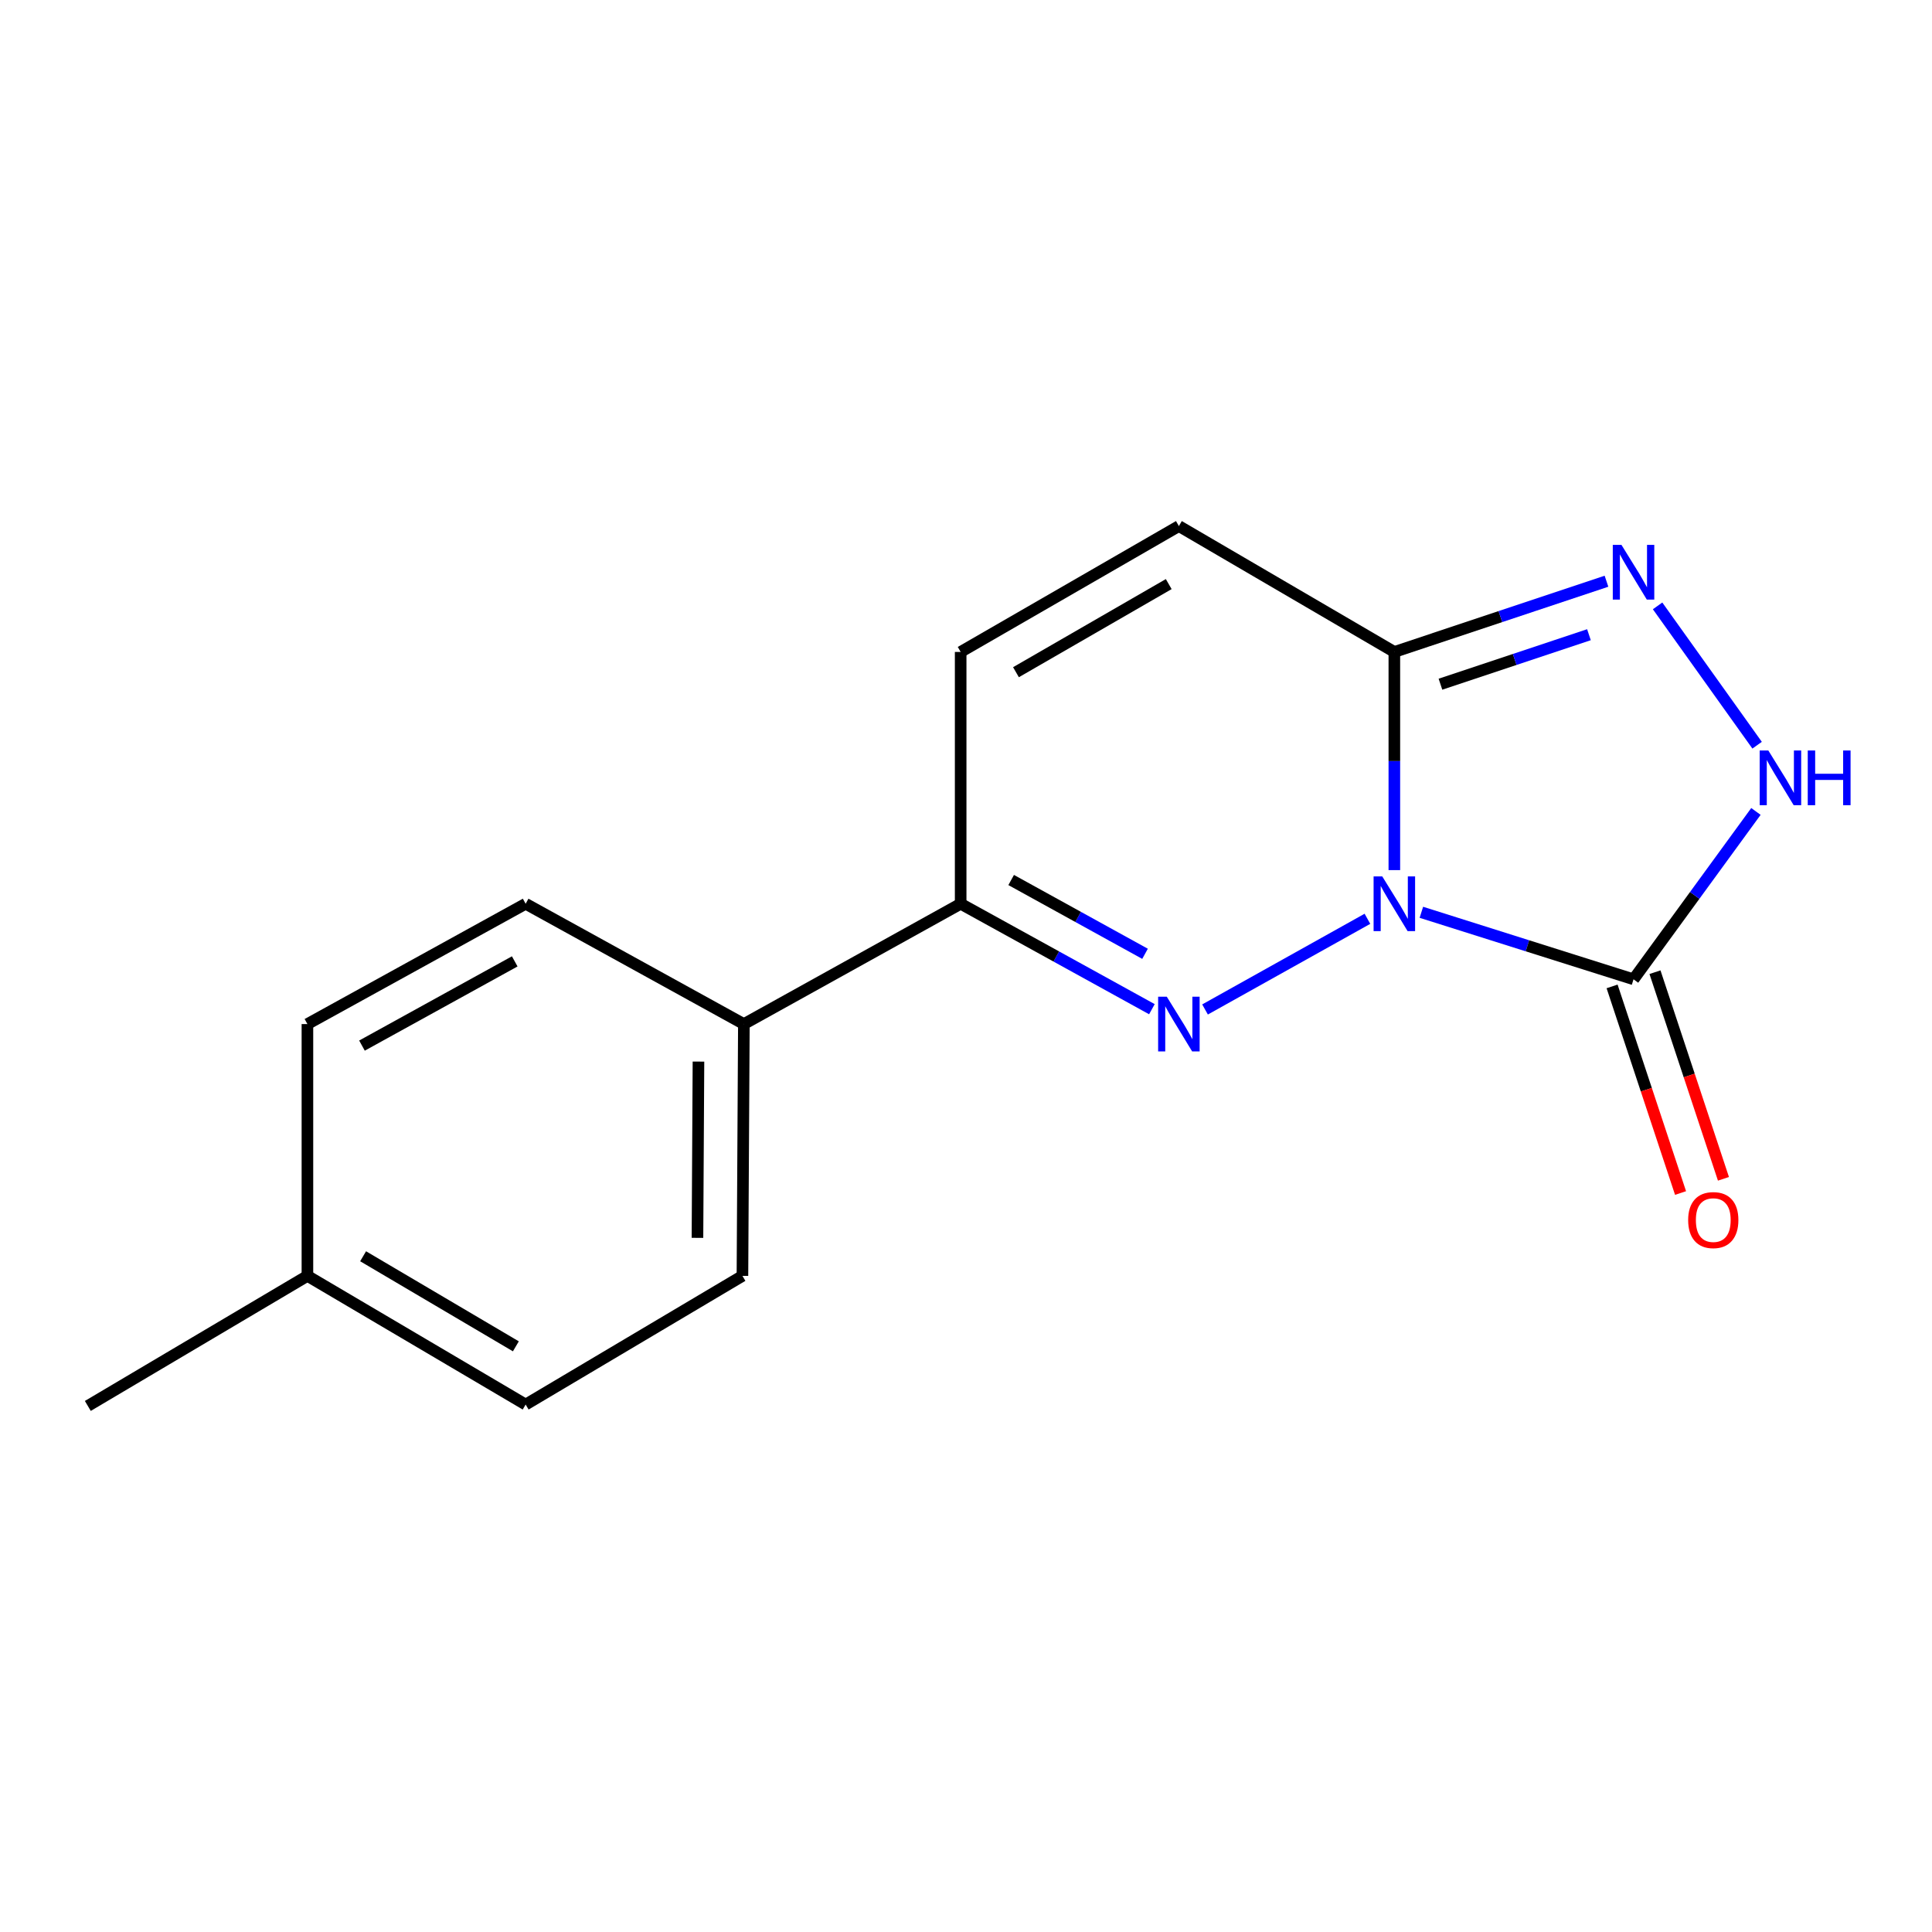 <?xml version='1.0' encoding='iso-8859-1'?>
<svg version='1.1' baseProfile='full'
              xmlns='http://www.w3.org/2000/svg'
                      xmlns:rdkit='http://www.rdkit.org/xml'
                      xmlns:xlink='http://www.w3.org/1999/xlink'
                  xml:space='preserve'
width='1000px' height='1000px' viewBox='0 0 1000 1000'>
<!-- END OF HEADER -->
<rect style='opacity:1.0;fill:#FFFFFF;stroke:none' width='1000' height='1000' x='0' y='0'> </rect>
<path class='bond-0' d='M 707.778,475.566 L 623.723,522.5' style='fill:none;fill-rule:evenodd;stroke:#0000FF;stroke-width:6px;stroke-linecap:butt;stroke-linejoin:miter;stroke-opacity:1' />
<path class='bond-1' d='M 735.697,472.203 L 790.605,489.545' style='fill:none;fill-rule:evenodd;stroke:#0000FF;stroke-width:6px;stroke-linecap:butt;stroke-linejoin:miter;stroke-opacity:1' />
<path class='bond-1' d='M 790.605,489.545 L 845.514,506.887' style='fill:none;fill-rule:evenodd;stroke:#000000;stroke-width:6px;stroke-linecap:butt;stroke-linejoin:miter;stroke-opacity:1' />
<path class='bond-2' d='M 721.711,450.367 L 721.711,393.907' style='fill:none;fill-rule:evenodd;stroke:#0000FF;stroke-width:6px;stroke-linecap:butt;stroke-linejoin:miter;stroke-opacity:1' />
<path class='bond-2' d='M 721.711,393.907 L 721.711,337.446' style='fill:none;fill-rule:evenodd;stroke:#000000;stroke-width:6px;stroke-linecap:butt;stroke-linejoin:miter;stroke-opacity:1' />
<path class='bond-5' d='M 596.224,522.358 L 546.73,495.072' style='fill:none;fill-rule:evenodd;stroke:#0000FF;stroke-width:6px;stroke-linecap:butt;stroke-linejoin:miter;stroke-opacity:1' />
<path class='bond-5' d='M 546.73,495.072 L 497.236,467.786' style='fill:none;fill-rule:evenodd;stroke:#000000;stroke-width:6px;stroke-linecap:butt;stroke-linejoin:miter;stroke-opacity:1' />
<path class='bond-5' d='M 592.669,493.688 L 558.023,474.588' style='fill:none;fill-rule:evenodd;stroke:#0000FF;stroke-width:6px;stroke-linecap:butt;stroke-linejoin:miter;stroke-opacity:1' />
<path class='bond-5' d='M 558.023,474.588 L 523.378,455.487' style='fill:none;fill-rule:evenodd;stroke:#000000;stroke-width:6px;stroke-linecap:butt;stroke-linejoin:miter;stroke-opacity:1' />
<path class='bond-4' d='M 845.514,506.887 L 877.191,463.445' style='fill:none;fill-rule:evenodd;stroke:#000000;stroke-width:6px;stroke-linecap:butt;stroke-linejoin:miter;stroke-opacity:1' />
<path class='bond-4' d='M 877.191,463.445 L 908.869,420.002' style='fill:none;fill-rule:evenodd;stroke:#0000FF;stroke-width:6px;stroke-linecap:butt;stroke-linejoin:miter;stroke-opacity:1' />
<path class='bond-8' d='M 834.412,510.566 L 852.132,564.038' style='fill:none;fill-rule:evenodd;stroke:#000000;stroke-width:6px;stroke-linecap:butt;stroke-linejoin:miter;stroke-opacity:1' />
<path class='bond-8' d='M 852.132,564.038 L 869.851,617.51' style='fill:none;fill-rule:evenodd;stroke:#FF0000;stroke-width:6px;stroke-linecap:butt;stroke-linejoin:miter;stroke-opacity:1' />
<path class='bond-8' d='M 856.615,503.208 L 874.335,556.68' style='fill:none;fill-rule:evenodd;stroke:#000000;stroke-width:6px;stroke-linecap:butt;stroke-linejoin:miter;stroke-opacity:1' />
<path class='bond-8' d='M 874.335,556.68 L 892.055,610.152' style='fill:none;fill-rule:evenodd;stroke:#FF0000;stroke-width:6px;stroke-linecap:butt;stroke-linejoin:miter;stroke-opacity:1' />
<path class='bond-3' d='M 721.711,337.446 L 776.611,319.144' style='fill:none;fill-rule:evenodd;stroke:#000000;stroke-width:6px;stroke-linecap:butt;stroke-linejoin:miter;stroke-opacity:1' />
<path class='bond-3' d='M 776.611,319.144 L 831.511,300.842' style='fill:none;fill-rule:evenodd;stroke:#0000FF;stroke-width:6px;stroke-linecap:butt;stroke-linejoin:miter;stroke-opacity:1' />
<path class='bond-3' d='M 745.578,354.146 L 784.009,341.335' style='fill:none;fill-rule:evenodd;stroke:#000000;stroke-width:6px;stroke-linecap:butt;stroke-linejoin:miter;stroke-opacity:1' />
<path class='bond-3' d='M 784.009,341.335 L 822.439,328.523' style='fill:none;fill-rule:evenodd;stroke:#0000FF;stroke-width:6px;stroke-linecap:butt;stroke-linejoin:miter;stroke-opacity:1' />
<path class='bond-6' d='M 721.711,337.446 L 610.188,272.29' style='fill:none;fill-rule:evenodd;stroke:#000000;stroke-width:6px;stroke-linecap:butt;stroke-linejoin:miter;stroke-opacity:1' />
<path class='bond-16' d='M 857.964,313.605 L 909.479,385.721' style='fill:none;fill-rule:evenodd;stroke:#0000FF;stroke-width:6px;stroke-linecap:butt;stroke-linejoin:miter;stroke-opacity:1' />
<path class='bond-9' d='M 497.236,467.786 L 385.025,530.057' style='fill:none;fill-rule:evenodd;stroke:#000000;stroke-width:6px;stroke-linecap:butt;stroke-linejoin:miter;stroke-opacity:1' />
<path class='bond-17' d='M 497.236,467.786 L 497.236,337.446' style='fill:none;fill-rule:evenodd;stroke:#000000;stroke-width:6px;stroke-linecap:butt;stroke-linejoin:miter;stroke-opacity:1' />
<path class='bond-7' d='M 610.188,272.29 L 497.236,337.446' style='fill:none;fill-rule:evenodd;stroke:#000000;stroke-width:6px;stroke-linecap:butt;stroke-linejoin:miter;stroke-opacity:1' />
<path class='bond-7' d='M 604.933,302.325 L 525.867,347.934' style='fill:none;fill-rule:evenodd;stroke:#000000;stroke-width:6px;stroke-linecap:butt;stroke-linejoin:miter;stroke-opacity:1' />
<path class='bond-10' d='M 385.025,530.057 L 384.284,660.396' style='fill:none;fill-rule:evenodd;stroke:#000000;stroke-width:6px;stroke-linecap:butt;stroke-linejoin:miter;stroke-opacity:1' />
<path class='bond-10' d='M 361.524,549.475 L 361.005,640.713' style='fill:none;fill-rule:evenodd;stroke:#000000;stroke-width:6px;stroke-linecap:butt;stroke-linejoin:miter;stroke-opacity:1' />
<path class='bond-11' d='M 385.025,530.057 L 272.073,467.786' style='fill:none;fill-rule:evenodd;stroke:#000000;stroke-width:6px;stroke-linecap:butt;stroke-linejoin:miter;stroke-opacity:1' />
<path class='bond-13' d='M 384.284,660.396 L 272.073,726.995' style='fill:none;fill-rule:evenodd;stroke:#000000;stroke-width:6px;stroke-linecap:butt;stroke-linejoin:miter;stroke-opacity:1' />
<path class='bond-12' d='M 272.073,467.786 L 159.121,530.057' style='fill:none;fill-rule:evenodd;stroke:#000000;stroke-width:6px;stroke-linecap:butt;stroke-linejoin:miter;stroke-opacity:1' />
<path class='bond-12' d='M 266.424,497.61 L 187.357,541.201' style='fill:none;fill-rule:evenodd;stroke:#000000;stroke-width:6px;stroke-linecap:butt;stroke-linejoin:miter;stroke-opacity:1' />
<path class='bond-14' d='M 159.121,530.057 L 159.121,660.396' style='fill:none;fill-rule:evenodd;stroke:#000000;stroke-width:6px;stroke-linecap:butt;stroke-linejoin:miter;stroke-opacity:1' />
<path class='bond-18' d='M 272.073,726.995 L 159.121,660.396' style='fill:none;fill-rule:evenodd;stroke:#000000;stroke-width:6px;stroke-linecap:butt;stroke-linejoin:miter;stroke-opacity:1' />
<path class='bond-18' d='M 267.011,696.856 L 187.944,650.237' style='fill:none;fill-rule:evenodd;stroke:#000000;stroke-width:6px;stroke-linecap:butt;stroke-linejoin:miter;stroke-opacity:1' />
<path class='bond-15' d='M 159.121,660.396 L 45.455,727.71' style='fill:none;fill-rule:evenodd;stroke:#000000;stroke-width:6px;stroke-linecap:butt;stroke-linejoin:miter;stroke-opacity:1' />
<path  class='atom-0' d='M 715.451 453.626
L 724.731 468.626
Q 725.651 470.106, 727.131 472.786
Q 728.611 475.466, 728.691 475.626
L 728.691 453.626
L 732.451 453.626
L 732.451 481.946
L 728.571 481.946
L 718.611 465.546
Q 717.451 463.626, 716.211 461.426
Q 715.011 459.226, 714.651 458.546
L 714.651 481.946
L 710.971 481.946
L 710.971 453.626
L 715.451 453.626
' fill='#0000FF'/>
<path  class='atom-1' d='M 603.928 515.897
L 613.208 530.897
Q 614.128 532.377, 615.608 535.057
Q 617.088 537.737, 617.168 537.897
L 617.168 515.897
L 620.928 515.897
L 620.928 544.217
L 617.048 544.217
L 607.088 527.817
Q 605.928 525.897, 604.688 523.697
Q 603.488 521.497, 603.128 520.817
L 603.128 544.217
L 599.448 544.217
L 599.448 515.897
L 603.928 515.897
' fill='#0000FF'/>
<path  class='atom-4' d='M 839.254 282.014
L 848.534 297.014
Q 849.454 298.494, 850.934 301.174
Q 852.414 303.854, 852.494 304.014
L 852.494 282.014
L 856.254 282.014
L 856.254 310.334
L 852.374 310.334
L 842.414 293.934
Q 841.254 292.014, 840.014 289.814
Q 838.814 287.614, 838.454 286.934
L 838.454 310.334
L 834.774 310.334
L 834.774 282.014
L 839.254 282.014
' fill='#0000FF'/>
<path  class='atom-5' d='M 915.287 388.456
L 924.567 403.456
Q 925.487 404.936, 926.967 407.616
Q 928.447 410.296, 928.527 410.456
L 928.527 388.456
L 932.287 388.456
L 932.287 416.776
L 928.407 416.776
L 918.447 400.376
Q 917.287 398.456, 916.047 396.256
Q 914.847 394.056, 914.487 393.376
L 914.487 416.776
L 910.807 416.776
L 910.807 388.456
L 915.287 388.456
' fill='#0000FF'/>
<path  class='atom-5' d='M 935.687 388.456
L 939.527 388.456
L 939.527 400.496
L 954.007 400.496
L 954.007 388.456
L 957.847 388.456
L 957.847 416.776
L 954.007 416.776
L 954.007 403.696
L 939.527 403.696
L 939.527 416.776
L 935.687 416.776
L 935.687 388.456
' fill='#0000FF'/>
<path  class='atom-9' d='M 873.786 631.511
Q 873.786 624.711, 877.146 620.911
Q 880.506 617.111, 886.786 617.111
Q 893.066 617.111, 896.426 620.911
Q 899.786 624.711, 899.786 631.511
Q 899.786 638.391, 896.386 642.311
Q 892.986 646.191, 886.786 646.191
Q 880.546 646.191, 877.146 642.311
Q 873.786 638.431, 873.786 631.511
M 886.786 642.991
Q 891.106 642.991, 893.426 640.111
Q 895.786 637.191, 895.786 631.511
Q 895.786 625.951, 893.426 623.151
Q 891.106 620.311, 886.786 620.311
Q 882.466 620.311, 880.106 623.111
Q 877.786 625.911, 877.786 631.511
Q 877.786 637.231, 880.106 640.111
Q 882.466 642.991, 886.786 642.991
' fill='#FF0000'/>
</svg>
